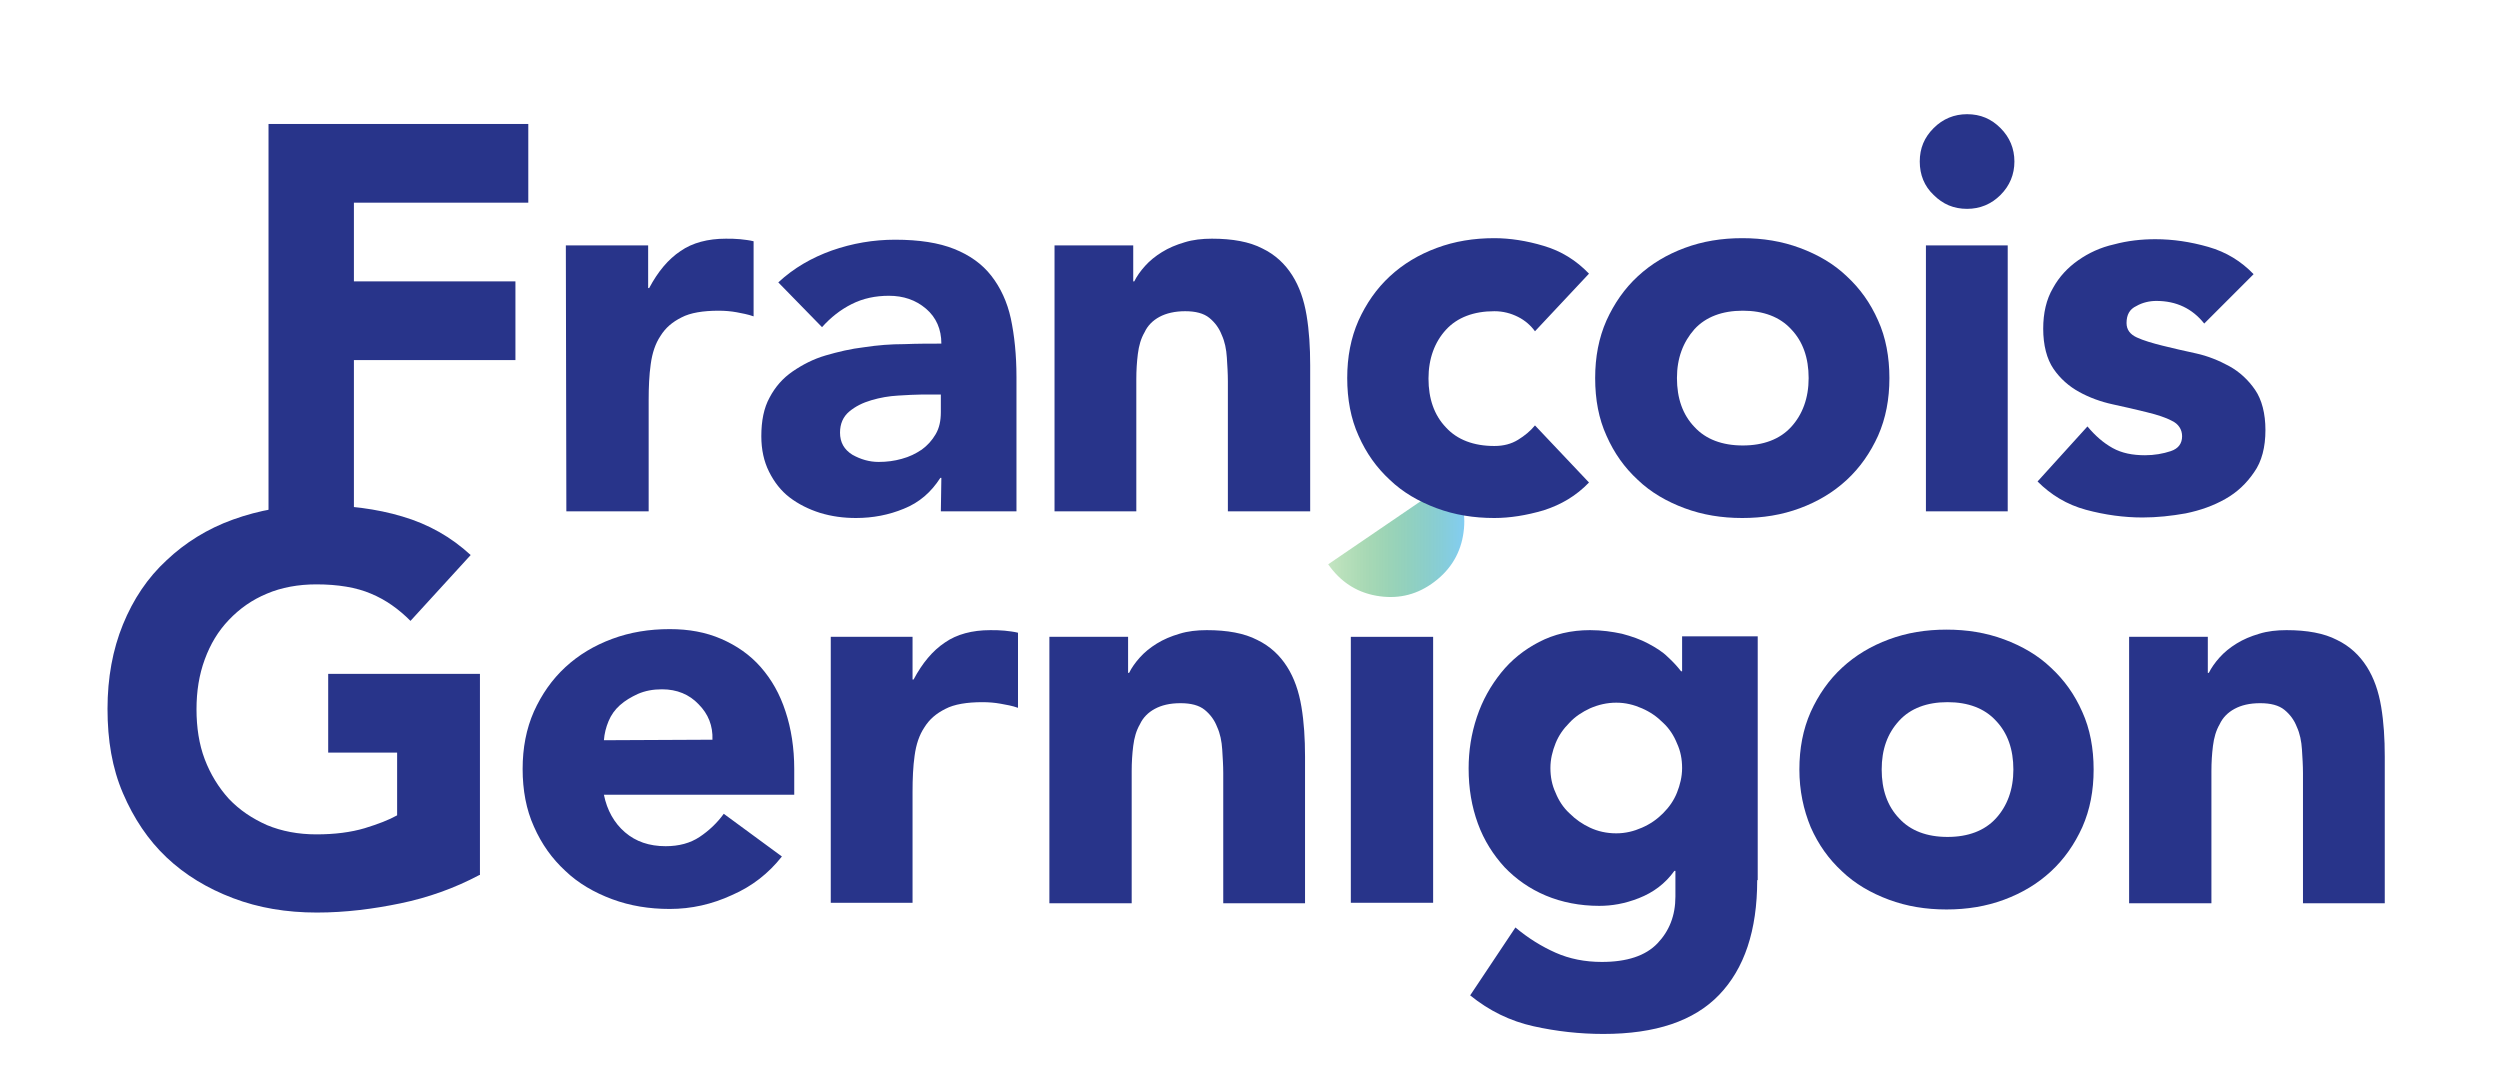 <svg enable-background="new 0 0 486 207" viewBox="0 0 486 207" xmlns="http://www.w3.org/2000/svg" xmlns:xlink="http://www.w3.org/1999/xlink"><linearGradient id="a" gradientTransform="matrix(1 0 0 -1 0 236)" gradientUnits="userSpaceOnUse" x1="258.15" x2="284.61" y1="131.27" y2="131.27"><stop offset=".004" stop-color="#3ba735" stop-opacity=".3"/><stop offset="1" stop-color="#83cdf2"/></linearGradient><g fill="#28348a"><path d="m52.2 24.1h50.5v15.3h-33.9v15.3h31.4v15.3h-31.4v29.4h-16.6z"/><path d="m110 47.7h16v8.3h.2c1.7-3.2 3.7-5.6 6.1-7.2 2.3-1.6 5.3-2.4 8.8-2.4.9 0 1.8 0 2.8.1.9.1 1.8.2 2.6.4v14.6c-1.1-.4-2.3-.6-3.3-.8-1.1-.2-2.3-.3-3.5-.3-3 0-5.5.4-7.2 1.3-1.8.9-3.1 2-4.1 3.6-1 1.5-1.6 3.3-1.9 5.5-.3 2.1-.4 4.5-.4 7v21.6h-16z"/><path d="m183 92.9h-.2c-1.8 2.8-4.1 4.8-7.1 6-2.9 1.2-6 1.8-9.3 1.8-2.4 0-4.7-.3-7-1-2.2-.7-4.2-1.7-5.9-3s-3-3-4-5-1.5-4.3-1.5-6.9c0-3 .5-5.5 1.6-7.5 1.1-2.1 2.6-3.8 4.5-5.1s4-2.4 6.4-3.1 4.9-1.3 7.5-1.6c2.6-.4 5.2-.6 7.8-.6 2.6-.1 5-.1 7.2-.1 0-2.8-1-5.1-3-6.8s-4.4-2.5-7.2-2.5c-2.6 0-5 .5-7.2 1.6s-4.1 2.6-5.8 4.5l-8.5-8.7c3-2.8 6.5-4.8 10.4-6.2 4-1.4 8.1-2.1 12.3-2.1 4.7 0 8.5.6 11.5 1.8s5.4 2.9 7.2 5.2 3.1 5.1 3.8 8.3c.7 3.3 1.1 7.1 1.1 11.4v26.1h-14.7zm-3.9-16.2c-1.2 0-2.7.1-4.5.2s-3.5.4-5.2.9-3.1 1.2-4.3 2.2-1.8 2.4-1.8 4.1c0 1.9.8 3.3 2.4 4.3 1.6.9 3.3 1.4 5.1 1.4 1.6 0 3.1-.2 4.5-.6 1.5-.4 2.7-1 3.9-1.8 1.1-.8 2-1.8 2.7-3s1-2.6 1-4.3v-3.4z"/><path d="m205 47.7h15.3v7h.2c.5-1 1.2-2 2.1-3s2-1.9 3.3-2.7 2.7-1.4 4.4-1.9c1.6-.5 3.4-.7 5.3-.7 4 0 7.3.6 9.8 1.9 2.5 1.2 4.4 3 5.8 5.2s2.3 4.8 2.8 7.8.7 6.2.7 9.7v28.4h-16v-25.3c0-1.5-.1-3-.2-4.6s-.4-3.1-1-4.4c-.5-1.3-1.3-2.4-2.4-3.3s-2.7-1.3-4.7-1.3-3.7.4-5 1.1-2.3 1.7-2.9 3c-.7 1.2-1.1 2.6-1.3 4.2s-.3 3.2-.3 4.9v25.7h-15.9z"/><path d="m310.1 73.5c0-4.1.7-7.8 2.2-11.2 1.5-3.3 3.5-6.2 6.1-8.6s5.6-4.2 9.1-5.5 7.2-1.9 11.2-1.9 7.7.6 11.2 1.9 6.6 3.1 9.1 5.5c2.6 2.4 4.6 5.2 6.1 8.6 1.5 3.3 2.2 7.1 2.2 11.2s-.7 7.8-2.2 11.2c-1.5 3.3-3.5 6.2-6.1 8.6s-5.6 4.2-9.1 5.5-7.2 1.9-11.2 1.9-7.7-.6-11.2-1.9-6.6-3.1-9.1-5.5c-2.6-2.4-4.6-5.2-6.1-8.6-1.5-3.3-2.2-7-2.2-11.2zm15.9 0c0 3.9 1.1 7.1 3.4 9.5 2.2 2.4 5.4 3.6 9.4 3.6s7.2-1.2 9.4-3.6 3.4-5.6 3.4-9.5-1.1-7.1-3.4-9.5c-2.2-2.4-5.4-3.6-9.4-3.6s-7.2 1.2-9.4 3.6c-2.2 2.5-3.4 5.6-3.4 9.5z"/><path d="m373.2 31.4c0-2.6.9-4.7 2.7-6.5s4-2.7 6.5-2.7c2.6 0 4.7.9 6.5 2.7s2.7 4 2.7 6.5-.9 4.7-2.7 6.5-4 2.7-6.5 2.7c-2.6 0-4.7-.9-6.5-2.7-1.8-1.7-2.7-3.9-2.7-6.5zm1.2 16.3h15.9v51.7h-15.9z"/><path d="m428.5 62.9c-2.3-2.9-5.4-4.4-9.3-4.4-1.3 0-2.7.3-3.9 1-1.3.6-1.9 1.7-1.9 3.3 0 1.3.7 2.2 2 2.8s3 1.1 5 1.6 4.2 1 6.5 1.5 4.5 1.4 6.5 2.5 3.7 2.7 5 4.6 2 4.6 2 7.8c0 3.3-.7 6.1-2.2 8.2-1.5 2.2-3.3 3.9-5.6 5.2s-4.8 2.2-7.7 2.8c-2.8.5-5.6.8-8.4.8-3.6 0-7.3-.5-11-1.5s-6.8-2.9-9.4-5.5l9.7-10.7c1.5 1.8 3.1 3.2 4.9 4.2s3.9 1.4 6.3 1.4c1.8 0 3.5-.3 5-.8s2.2-1.5 2.2-2.9c0-1.3-.7-2.4-2-3-1.3-.7-3-1.2-5-1.7s-4.2-1-6.5-1.5-4.5-1.3-6.5-2.4-3.7-2.6-5-4.5-2-4.6-2-7.8c0-3 .6-5.7 1.9-7.9 1.2-2.2 2.9-4 4.9-5.4s4.3-2.5 7-3.1c2.6-.7 5.3-1 8-1 3.4 0 6.8.5 10.3 1.5s6.4 2.8 8.8 5.3z"/><path d="m93.2 170.1c-4.9 2.6-10 4.4-15.3 5.5s-10.7 1.8-16.3 1.8c-5.9 0-11.3-.9-16.3-2.8s-9.3-4.5-12.9-7.9-6.4-7.6-8.5-12.5-3-10.3-3-16.4c0-6 1-11.5 3-16.4s4.8-9.1 8.5-12.5c3.6-3.4 7.9-6.1 12.9-7.9s10.4-2.8 16.3-2.8c6 0 11.6.7 16.6 2.2 5.1 1.5 9.5 4 13.3 7.5l-11.7 12.8c-2.3-2.3-4.8-4.1-7.7-5.3-2.8-1.2-6.4-1.8-10.6-1.8-3.5 0-6.8.6-9.6 1.8-2.9 1.2-5.3 2.9-7.4 5.1s-3.6 4.7-4.7 7.7-1.6 6.2-1.6 9.7.5 6.8 1.6 9.7 2.7 5.5 4.7 7.7c2.1 2.2 4.5 3.8 7.4 5.1 2.9 1.2 6.1 1.8 9.6 1.8 3.6 0 6.7-.4 9.4-1.2 2.6-.8 4.7-1.6 6.3-2.5v-12.2h-13.4v-15.3h29.5v39.1z"/><path d="m152 166.5c-2.6 3.3-5.8 5.8-9.7 7.5-3.9 1.8-7.9 2.7-12.1 2.7-4 0-7.7-.6-11.2-1.9s-6.6-3.1-9.1-5.5c-2.6-2.4-4.6-5.2-6.1-8.6-1.5-3.3-2.2-7.1-2.2-11.2s.7-7.8 2.2-11.2c1.5-3.3 3.5-6.2 6.1-8.6s5.6-4.2 9.1-5.5 7.2-1.9 11.2-1.9c3.7 0 7 .6 10 1.9s5.6 3.1 7.7 5.5 3.7 5.2 4.8 8.6c1.1 3.3 1.7 7.1 1.7 11.2v5h-37c.6 3 2 5.5 4.1 7.3s4.7 2.7 7.9 2.7c2.6 0 4.8-.6 6.6-1.8s3.4-2.7 4.7-4.5zm-13.5-22.7c.1-2.7-.8-5-2.7-6.9-1.8-1.9-4.2-2.9-7.1-2.9-1.8 0-3.3.3-4.7.9-1.3.6-2.5 1.3-3.5 2.2s-1.7 1.9-2.2 3.1-.8 2.4-.9 3.7z"/><path d="m161.5 123.8h15.9v8.3h.2c1.7-3.2 3.7-5.6 6.1-7.2 2.3-1.6 5.3-2.4 8.8-2.4.9 0 1.8 0 2.8.1.9.1 1.8.2 2.6.4v14.6c-1.1-.4-2.3-.6-3.4-.8s-2.3-.3-3.5-.3c-3 0-5.5.4-7.2 1.3-1.8.9-3.1 2-4.1 3.6-1 1.5-1.6 3.3-1.9 5.5-.3 2.1-.4 4.5-.4 7v21.6h-15.9z"/><path d="m204 123.8h15.3v7h.2c.5-1 1.2-2 2.1-3s2-1.9 3.3-2.7 2.7-1.4 4.4-1.9c1.6-.5 3.4-.7 5.3-.7 4 0 7.3.6 9.8 1.9 2.5 1.2 4.4 3 5.8 5.2s2.3 4.8 2.8 7.8.7 6.2.7 9.7v28.5h-15.9v-25.3c0-1.5-.1-3-.2-4.6s-.4-3.1-1-4.4c-.5-1.3-1.3-2.4-2.4-3.3s-2.7-1.3-4.7-1.3c-2.1 0-3.7.4-5 1.1s-2.3 1.7-2.9 3c-.7 1.2-1.1 2.6-1.3 4.2s-.3 3.2-.3 4.9v25.7h-16z"/><path d="m262.6 123.8h16v51.7h-16z"/><path d="m341.6 171.1c0 9.8-2.5 17.2-7.4 22.3s-12.4 7.6-22.5 7.6c-4.6 0-9.1-.5-13.6-1.5s-8.6-3-12.3-6l8.8-13.2c2.5 2.1 5.1 3.7 7.8 4.9s5.7 1.8 9 1.8c4.9 0 8.5-1.2 10.8-3.6s3.5-5.4 3.5-9.1v-5h-.2c-1.8 2.5-4.1 4.2-6.9 5.3s-5.3 1.5-7.7 1.5c-3.8 0-7.3-.7-10.4-2s-5.8-3.2-8-5.5c-2.2-2.4-4-5.2-5.2-8.5s-1.8-6.8-1.8-10.7c0-3.4.5-6.7 1.6-10s2.7-6.1 4.7-8.6 4.5-4.5 7.4-6 6.2-2.3 9.9-2.3c2.3 0 4.3.3 6.2.7 1.9.5 3.6 1.1 5.1 1.9s2.8 1.6 3.8 2.6c1.1 1 1.9 1.9 2.6 2.8h.2v-6.8h14.7v47.4zm-40.2-21.8c0 1.7.3 3.3 1 4.8.6 1.5 1.5 2.9 2.7 4 1.2 1.2 2.5 2.1 4 2.8s3.2 1.1 5.1 1.1c1.8 0 3.4-.4 5-1.1s2.9-1.6 4.1-2.8 2.1-2.5 2.7-4 1-3.1 1-4.8-.3-3.3-1-4.8c-.6-1.5-1.5-2.9-2.7-4-1.2-1.2-2.5-2.1-4.1-2.8s-3.2-1.1-5-1.1-3.5.4-5.1 1.1c-1.5.7-2.9 1.6-4 2.8-1.2 1.2-2.1 2.5-2.7 4s-1 3.1-1 4.8z"/><path d="m349.8 149.6c0-4.1.7-7.8 2.2-11.2 1.5-3.3 3.5-6.2 6.1-8.6s5.6-4.2 9.1-5.5 7.2-1.9 11.2-1.9 7.7.6 11.2 1.9 6.6 3.1 9.1 5.5c2.6 2.4 4.6 5.2 6.1 8.6 1.5 3.3 2.2 7.1 2.2 11.2s-.7 7.8-2.2 11.2c-1.5 3.3-3.5 6.2-6.1 8.6s-5.6 4.2-9.1 5.5-7.2 1.9-11.2 1.9-7.7-.6-11.2-1.9-6.6-3.1-9.1-5.5c-2.6-2.4-4.6-5.2-6.1-8.6-1.4-3.4-2.2-7.1-2.2-11.2zm16 0c0 3.9 1.1 7.1 3.4 9.5 2.2 2.4 5.4 3.6 9.4 3.6s7.2-1.2 9.4-3.6 3.4-5.6 3.4-9.5-1.1-7.1-3.4-9.5c-2.2-2.4-5.4-3.6-9.4-3.6s-7.2 1.2-9.4 3.6c-2.3 2.5-3.4 5.6-3.4 9.5z"/><path d="m413.9 123.8h15.3v7h.2c.5-1 1.2-2 2.1-3s2-1.9 3.3-2.7 2.7-1.4 4.4-1.9c1.6-.5 3.4-.7 5.3-.7 4 0 7.3.6 9.8 1.9 2.5 1.2 4.4 3 5.8 5.2s2.3 4.8 2.8 7.8.7 6.2.7 9.7v28.5h-15.9v-25.3c0-1.5-.1-3-.2-4.6s-.4-3.1-1-4.4c-.5-1.3-1.3-2.4-2.4-3.3s-2.7-1.3-4.7-1.3c-2.1 0-3.7.4-5 1.1s-2.3 1.7-2.9 3c-.7 1.2-1.1 2.6-1.3 4.2s-.3 3.2-.3 4.9v25.7h-16z"/></g><path d="m282.1 93.4c2.3 3.3 3 6.9 2.3 10.8s-2.8 7-6.1 9.3-6.9 3-10.8 2.3-7-2.8-9.3-6.1z" fill="url(#a)"/><path d="m298.4 64.4c-.8-1.1-1.9-2.1-3.3-2.8s-2.9-1.1-4.6-1.1c-4 0-7.2 1.2-9.4 3.6s-3.4 5.6-3.4 9.5 1.1 7.1 3.4 9.5c2.2 2.4 5.4 3.6 9.4 3.6 1.8 0 3.3-.4 4.6-1.2s2.4-1.7 3.3-2.8l10.5 11.1c-2.5 2.6-5.4 4.3-8.8 5.4-3.4 1-6.6 1.5-9.6 1.5-4 0-7.7-.6-11.2-1.9s-6.6-3.1-9.1-5.5c-2.6-2.4-4.6-5.2-6.1-8.6-1.5-3.3-2.2-7.1-2.2-11.2s.7-7.8 2.2-11.2c1.5-3.3 3.5-6.2 6.1-8.6s5.6-4.2 9.1-5.5 7.2-1.9 11.2-1.9c3 0 6.3.5 9.6 1.5 3.4 1 6.3 2.8 8.8 5.4z" fill="#28348a"/></svg>